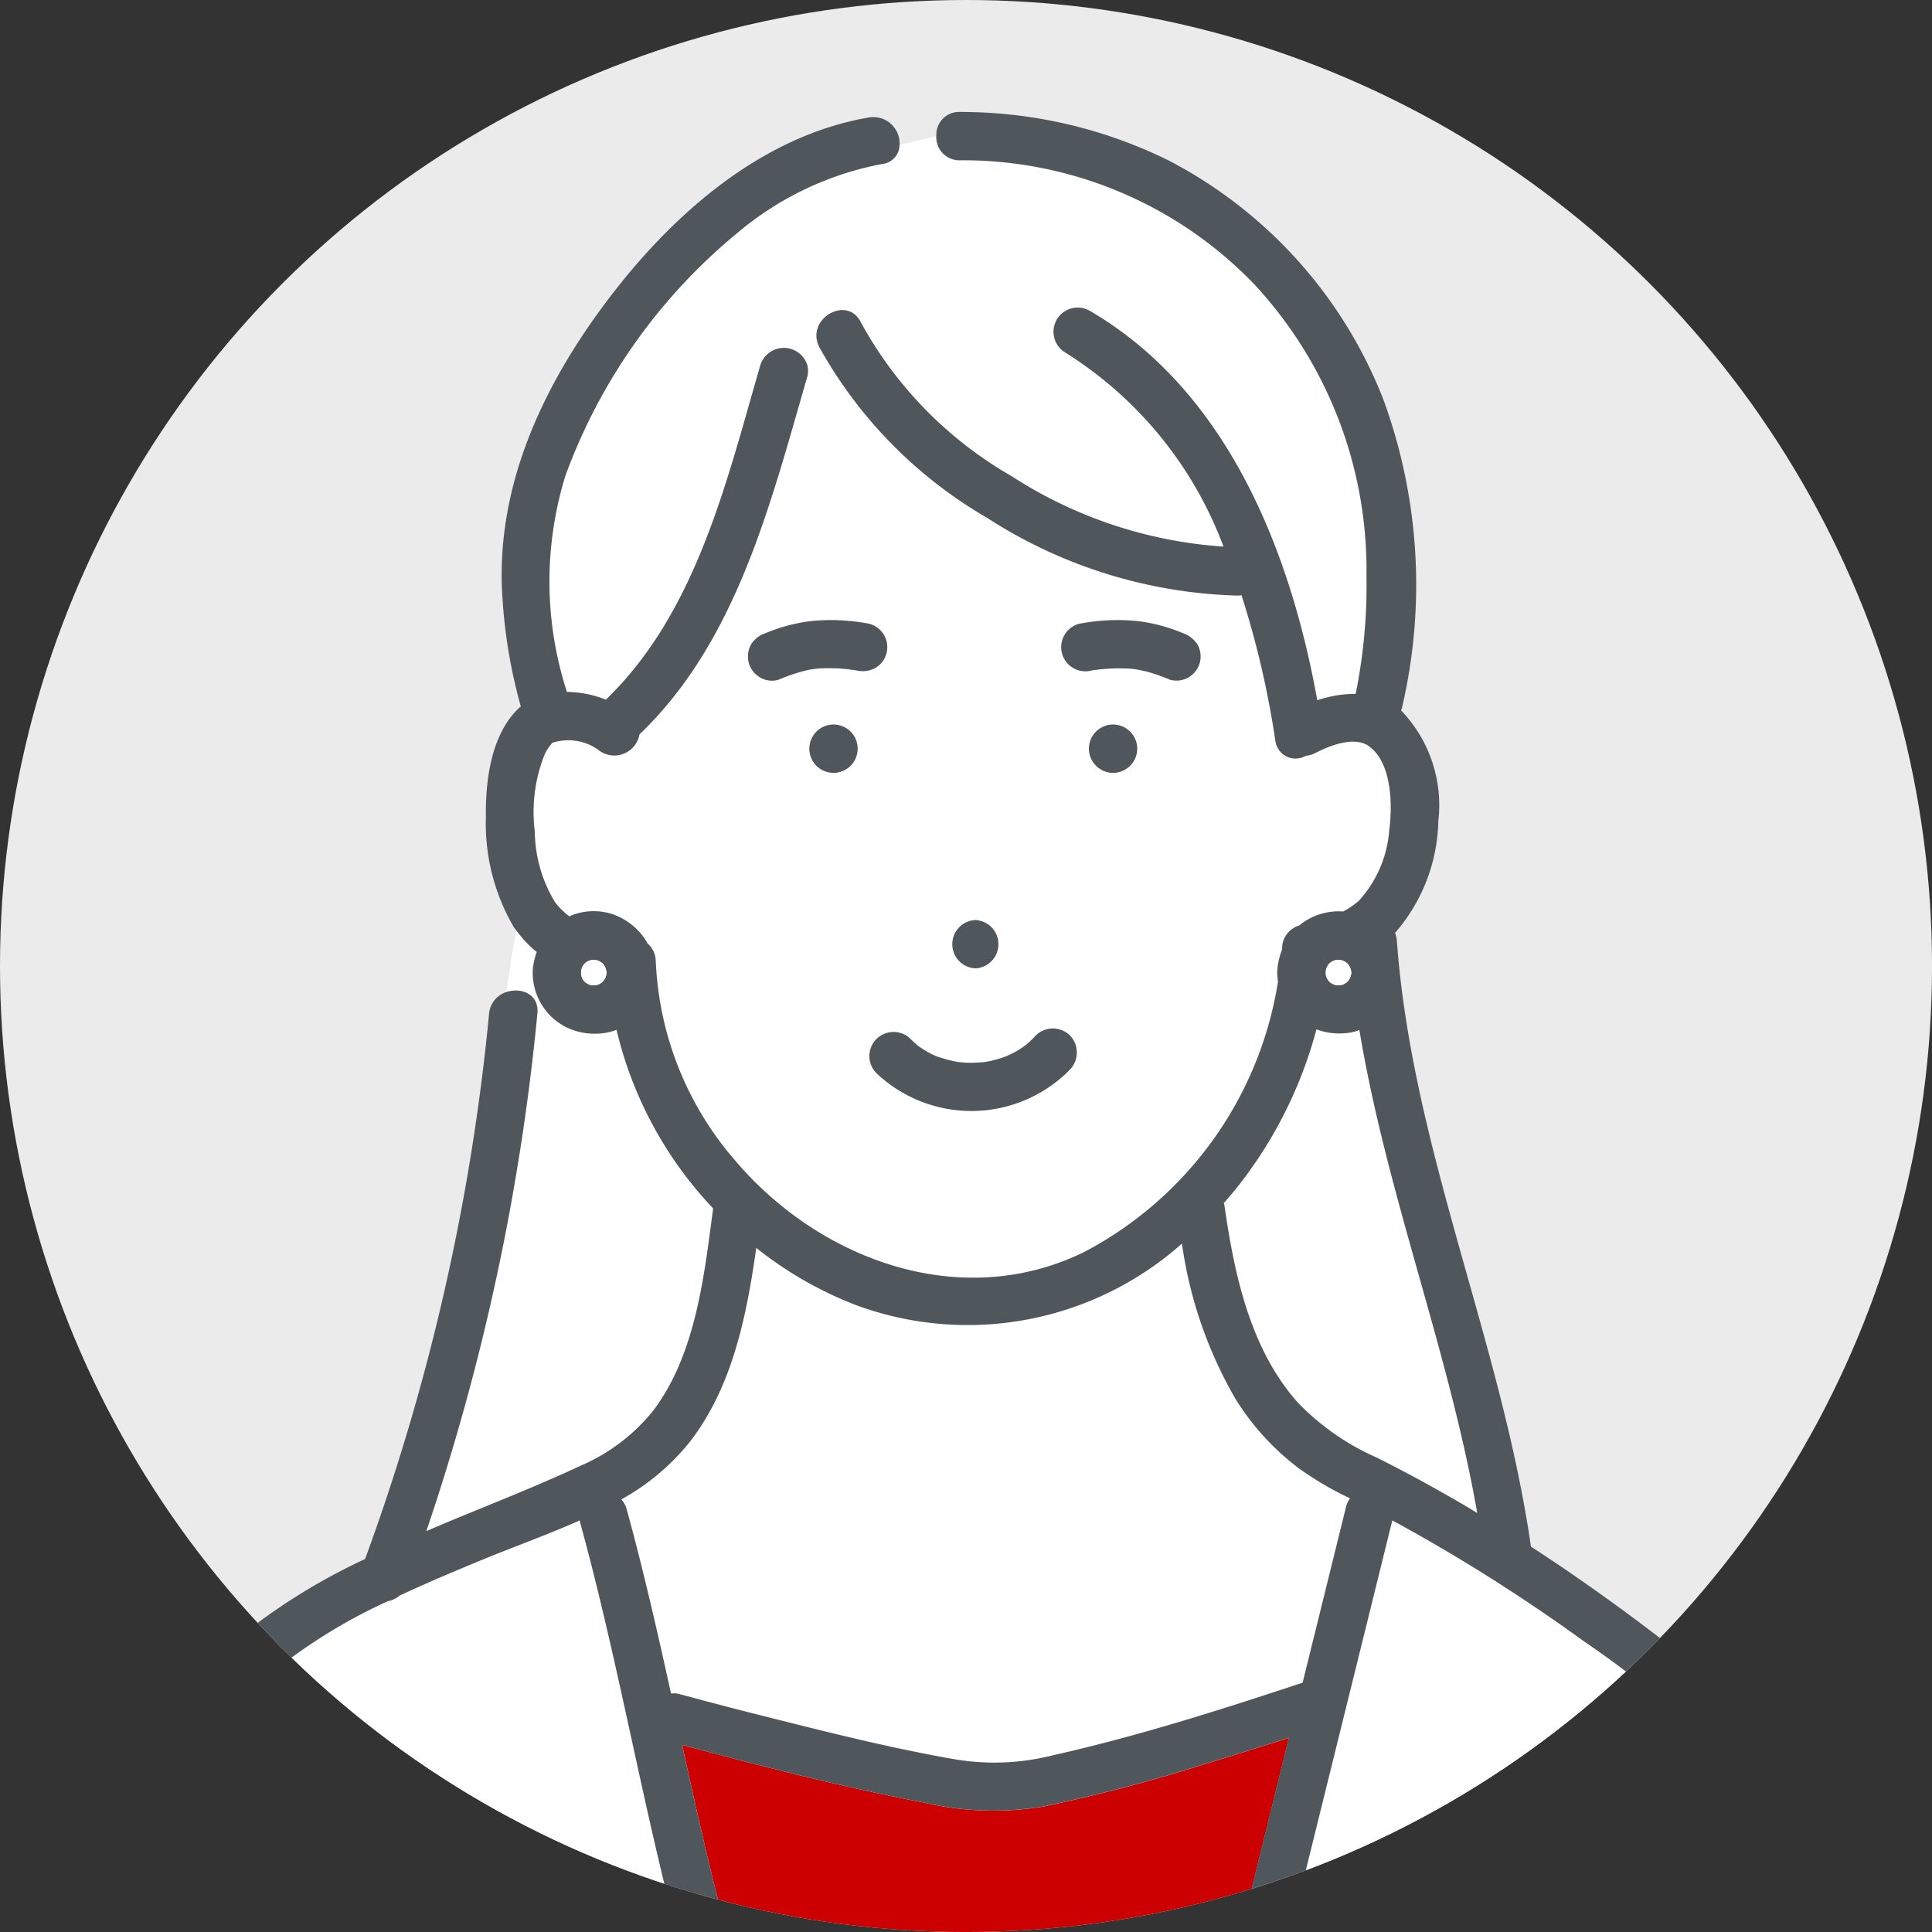 <svg xmlns="http://www.w3.org/2000/svg" width="74.801" height="74.801" viewBox="0 0 74.801 74.801"><rect x="0" y="0" width="74.801" height="74.801" fill="#333333" stroke="none"/><defs><clipPath id="a"><circle cx="37.401" cy="37.401" fill="none" r="37.401"/></clipPath></defs><circle cx="37.401" cy="37.401" fill="#ebebeb" r="37.401"/><g clip-path="url(#a)"><path d="M52.636 39.884a2.035 2.035 0 0 1-.313.088 2.53 2.53 0 0 1-1.351-.117 16.776 16.776 0 0 1-2.786 5.747c-.255.339-.526.662-.8.977.008.034.019.064.025.1.379 2.658 1 5.555 2.835 7.621a9.584 9.584 0 0 0 3.061 2.136c1.242.622 2.459 1.292 3.654 2 .082.048.16.1.242.149-1.111-6.323-3.518-12.375-4.567-18.701ZM50.282 56.855a9.871 9.871 0 0 1-2.453-2.689 16.532 16.532 0 0 1-2.072-6.011 12.494 12.494 0 0 1-12.572 2.4 14.617 14.617 0 0 1-3.91-2.234c-.38 2.676-.933 5.439-2.625 7.577a8.979 8.979 0 0 1-2.6 2.163.919.919 0 0 1 .209.385c.648 2.357 1.189 4.741 1.715 7.129a.962.962 0 0 1 .356.029c1.391.378 2.787.736 4.186 1.085 2.072.515 4.154 1.022 6.258 1.4a9.234 9.234 0 0 0 3.994-.123c3.267-.736 6.485-1.757 9.661-2.811l1.68-6.8a.943.943 0 0 1 .152-.33 12.739 12.739 0 0 1-1.979-1.17Z" fill="#fff"/><path d="M38.109 41.116Z" fill="#c00"/><path d="M20.807 39.245a88.613 88.613 0 0 1-4.3 20.039c.27-.115.54-.231.811-.345 1.725-.719 3.471-1.4 5.165-2.188a7.28 7.28 0 0 0 2.8-2.121c1.654-2.172 1.982-5.218 2.33-7.841a15.1 15.1 0 0 1-3.752-6.927 1.989 1.989 0 0 1-.371.109 2.535 2.535 0 0 1-1.562-.2 2.322 2.322 0 0 1-.984-.912 2.3 2.3 0 0 1-.323-1.347 2.708 2.708 0 0 1 .151-.66 4.465 4.465 0 0 1-.777-.818c-.164.826-.277 1.6-.388 2.373.569-.188 1.279.086 1.2.838ZM31.714 13.431c-.532-1.077 1.082-2.023 1.615-.944a15.362 15.362 0 0 0 5.833 5.953 17.2 17.2 0 0 0 8.208 2.729 15.091 15.091 0 0 0-6.149-7.529.936.936 0 0 1 .944-1.615c5.315 3.078 7.782 9.254 8.835 15.093a4.669 4.669 0 0 1 1.487-.249 21.106 21.106 0 0 0 .418-4.568 16.254 16.254 0 0 0-4.354-11.3 15.648 15.648 0 0 0-11.4-4.79.891.891 0 0 1-.9-.94c-.486.126-.965.232-1.427.343a.748.748 0 0 1-.673.736 12.207 12.207 0 0 0-5.615 2.678 21.917 21.917 0 0 0-6.644 9.376 13.865 13.865 0 0 0 .053 8.387 4.236 4.236 0 0 1 1.508.3c3.51-3.383 4.67-8.442 5.986-12.965a.953.953 0 0 1 1.815.016 7.629 7.629 0 0 1 .6-.48c-.051-.078-.1-.152-.14-.231Z" fill="#fff"/><path d="M52.989 28.888c-.555-.391-1.518-.012-2.054.268a.976.976 0 0 1-.376.111.79.79 0 0 1-1.182-.586 35.333 35.333 0 0 0-1.311-5.633 1.039 1.039 0 0 1-.161.016 18.77 18.77 0 0 1-9.686-3.009 17.417 17.417 0 0 1-6.375-6.392 7.629 7.629 0 0 0-.6.48.9.9 0 0 1-.012.482c-1.411 4.849-2.712 10.2-6.488 13.812a.988.988 0 0 1-1.61.584 1.991 1.991 0 0 0-1.465-.33 1.491 1.491 0 0 0-.271.061h-.017l-.008.01a1.727 1.727 0 0 0-.307.467 6.033 6.033 0 0 0-.374 2.972 5.358 5.358 0 0 0 .784 2.732 2.79 2.79 0 0 0 .555.547 2.33 2.33 0 0 1 1.711-.069 2.518 2.518 0 0 1 1.2.926 1.846 1.846 0 0 1 .109.186.939.939 0 0 1 .325.694 12.567 12.567 0 0 0 3.093 7.741c3.271 3.838 8.713 5.84 13.465 3.534a14.352 14.352 0 0 0 7.534-10.488 1.989 1.989 0 0 1-.023-.488 2.675 2.675 0 0 1 .172-.725c0-.03.007-.06.009-.09a.933.933 0 0 1 .663-.867 2.409 2.409 0 0 1 1.7-.541 3.027 3.027 0 0 0 .618-.425 4.55 4.55 0 0 0 1.168-2.728c.142-.958.12-2.614-.786-3.252Zm-15.225 6.733a.936.936 0 0 1 0 1.87.936.936 0 0 1 0-1.869Zm-5.493-5.7a.935.935 0 0 1 0-1.87.935.935 0 0 1 0 1.871Zm.9-3.966-.156-.025c-.222-.01-.071-.011-.011 0h.024c-.082 0-.164-.02-.246-.028-.162-.015-.325-.026-.488-.031s-.3 0-.448 0c-.074 0-.149.008-.223.015l-.105.011-.092.015q-.1.019-.2.04-.186.042-.368.1a7.11 7.11 0 0 0-.713.262.9.9 0 0 1-.721-.094.944.944 0 0 1-.43-.559.957.957 0 0 1 .094-.721 1.034 1.034 0 0 1 .559-.429 6.631 6.631 0 0 1 1.785-.471 7.878 7.878 0 0 1 2.237.11.935.935 0 0 1 .224 1.709 1.022 1.022 0 0 1-.725.098Zm8.251 15.448a5.345 5.345 0 0 1-7.505.125.935.935 0 0 1 1.322-1.322c.1.1.205.185.3.281l.018.011c.053.035.1.072.158.106q.161.1.332.188c.057.029.116.055.173.083-.175-.087-.016-.007.027.008a5.758 5.758 0 0 0 .754.208l.074.014.148.015q.2.017.4.016c.147 0 .292-.011.438-.021h.025c.067-.011.134-.022.2-.035a4.368 4.368 0 0 0 .725-.217c.041-.022.212-.1.253-.124a3.9 3.9 0 0 0 .344-.211l.1-.073.1-.083c.1-.092.2-.191.294-.293a.945.945 0 0 1 1.322 0 .955.955 0 0 1-.005 1.326Zm1.676-11.482a.935.935 0 0 1 0-1.87.936.936 0 0 1-.003 1.871Zm3.354-4.258a.952.952 0 0 1-.43.559.935.935 0 0 1-.721.094 7.076 7.076 0 0 0-.735-.268q-.182-.055-.368-.1c-.068-.015-.134-.028-.2-.04l-.057-.009-.141-.015c-.075-.006-.15-.011-.224-.014-.15-.006-.3-.006-.45 0s-.328.017-.491.034l-.123.013-.076.01h-.027l-.133.021a.935.935 0 0 1-1.056-1.374.937.937 0 0 1 .559-.43 7.9 7.9 0 0 1 2.237-.11 6.609 6.609 0 0 1 1.785.471 1.107 1.107 0 0 1 .559.429.946.946 0 0 1 .089.73ZM26.463 75.806c-1.531-5.572-2.472-11.293-4-16.866-.007-.026-.008-.051-.013-.077-1.227.548-2.506 1-3.694 1.492-1.1.452-2.2.915-3.282 1.42a.969.969 0 0 1-.461.218 21.188 21.188 0 0 0-5.226 3.393c-1.606 1.478-2.343 3.947-3.026 5.952-.512 1.505-.976 3.032-1.362 4.575a.825.825 0 0 1-.607.637h22.603c-.01-.029-.02-.06-.03-.089a.856.856 0 0 1-.902-.655Z" fill="#fff"/><path d="m48.436 73.226 1.47-5.946q-1.626.525-3.262 1.019a62.252 62.252 0 0 1-6.27 1.649 11.756 11.756 0 0 1-4.6-.157c-3.149-.6-6.267-1.4-9.362-2.232.569 2.6 1.148 5.189 1.852 7.751a.91.91 0 0 1-.9 1.154c.01.03.02.06.03.089h20.969c.015-.065.031-.129.049-.193a.889.889 0 0 1-.493-1.05q.259-1.042.517-2.084Z" fill="#c00"/><path d="M68.946 76.348a37.2 37.2 0 0 0-2.135-7.262 8.148 8.148 0 0 0-1.711-2.621 37.708 37.708 0 0 0-3.761-2.914 67.775 67.775 0 0 0-7.426-4.687q-.255 1.033-.51 2.065l-3.678 14.877a.882.882 0 0 1-1.31.553c-.018.064-.035.128-.049.193h20.652a1.022 1.022 0 0 1-.072-.204Z" fill="#fff"/><path d="M44.564 26.049a7.076 7.076 0 0 1 .735.268.935.935 0 0 0 .721-.094.935.935 0 0 0 .335-1.28 1.106 1.106 0 0 0-.559-.429 6.606 6.606 0 0 0-1.785-.471 7.9 7.9 0 0 0-2.237.11.937.937 0 0 0-.559.43.935.935 0 0 0 1.056 1.374l.133-.021h.027l.076-.01.123-.013c.163-.016.327-.028.491-.034s.3 0 .45 0c.075 0 .15.008.224.014l.141.015.057.009c.068.012.134.025.2.04q.188.034.371.092ZM33.665 24.153a7.878 7.878 0 0 0-2.237-.11 6.63 6.63 0 0 0-1.785.471 1.034 1.034 0 0 0-.559.429.957.957 0 0 0-.094.721.944.944 0 0 0 .43.559.9.9 0 0 0 .721.094 7.109 7.109 0 0 1 .713-.262q.182-.055.368-.1.1-.022.2-.04l.092-.015.105-.011c.074-.007.149-.012.223-.015q.224-.01.448 0c.163 0 .326.016.488.031.082.008.165.024.246.028h-.013l.156.025a1.022 1.022 0 0 0 .721-.095.935.935 0 0 0-.224-1.709Z" fill="#50575c"/><path d="M33.013 25.932h-.011c-.061-.011-.206-.01.011 0ZM43.095 28.052a.935.935 0 0 0 0 1.87.935.935 0 0 0 0-1.87ZM37.763 37.491a.936.936 0 0 0 0-1.87.936.936 0 0 0 0 1.87ZM35.718 40.61c-.053-.034-.1-.071-.158-.106l-.018-.008c-.1-.1-.206-.182-.3-.281a.935.935 0 0 0-1.322 1.322 5.345 5.345 0 0 0 7.505-.125.955.955 0 0 0 0-1.322.945.945 0 0 0-1.322 0c-.094.1-.19.2-.294.293l-.1.083-.1.073a3.9 3.9 0 0 1-.344.211c-.04.023-.212.1-.253.124a4.368 4.368 0 0 1-.725.217c-.066.013-.133.024-.2.035h-.025c-.146.011-.291.021-.438.021s-.265 0-.4-.016l-.148-.015-.074-.014a5.758 5.758 0 0 1-.754-.208c-.043-.015-.2-.1-.027-.008-.057-.028-.116-.054-.173-.083q-.169-.091-.33-.193Zm2.391.506ZM32.271 28.052a.935.935 0 0 0 0 1.87.935.935 0 0 0 0-1.87ZM4.789 76.552h-.461a1 1 0 0 0 .461 0ZM69.016 76.552a.942.942 0 0 0 1.623 0Z" fill="#50575c"/><path d="M70.75 75.852a46.675 46.675 0 0 0-1.783-6.418 14.365 14.365 0 0 0-1.546-3.095 12.121 12.121 0 0 0-2.688-2.561c-1.766-1.374-3.585-2.679-5.46-3.9-1.142-7.936-4.609-15.433-5.191-23.46a1 1 0 0 0-.07-.3 6.789 6.789 0 0 0 1.675-4.323 5.3 5.3 0 0 0-1.441-4.29.926.926 0 0 0 .037-.114 20.882 20.882 0 0 0-.731-11.945 17.685 17.685 0 0 0-8.3-9.23 18.163 18.163 0 0 0-8.1-1.881.878.878 0 0 0-.9.93c.272-.07.544-.146.817-.237-.273.091-.546.167-.817.237a.891.891 0 0 0 .9.94 15.648 15.648 0 0 1 11.4 4.79 16.254 16.254 0 0 1 4.354 11.3 21.106 21.106 0 0 1-.418 4.568 4.67 4.67 0 0 0-1.487.249c-1.053-5.838-3.52-12.015-8.835-15.093a.936.936 0 0 0-.944 1.615 15.091 15.091 0 0 1 6.149 7.529 17.2 17.2 0 0 1-8.208-2.729 15.363 15.363 0 0 1-5.833-5.953c-.533-1.079-2.147-.133-1.615.944.039.079.088.153.129.232a6.255 6.255 0 0 1 .857-.529 6.255 6.255 0 0 0-.857.529 17.417 17.417 0 0 0 6.375 6.392 18.77 18.77 0 0 0 9.686 3.009 1.039 1.039 0 0 0 .161-.016 35.331 35.331 0 0 1 1.311 5.633.79.79 0 0 0 1.182.586.976.976 0 0 0 .376-.111c.536-.28 1.5-.659 2.054-.268.906.638.928 2.293.8 3.255a4.55 4.55 0 0 1-1.168 2.728 3.027 3.027 0 0 1-.618.425 2.409 2.409 0 0 0-1.7.541.933.933 0 0 0-.663.867c0 .03-.007.06-.009.09a2.675 2.675 0 0 0-.172.725 1.989 1.989 0 0 0 .023.488 14.352 14.352 0 0 1-7.534 10.488c-4.752 2.306-10.194.3-13.465-3.534a12.567 12.567 0 0 1-3.093-7.741.939.939 0 0 0-.325-.694 1.845 1.845 0 0 0-.109-.186 2.518 2.518 0 0 0-1.2-.926 2.33 2.33 0 0 0-1.711.069 2.791 2.791 0 0 1-.555-.547 5.358 5.358 0 0 1-.784-2.732 6.033 6.033 0 0 1 .374-2.972 1.727 1.727 0 0 1 .307-.467l.008-.01h.017a1.491 1.491 0 0 1 .271-.061 1.991 1.991 0 0 1 1.465.33.988.988 0 0 0 1.61-.584c3.776-3.612 5.077-8.962 6.488-13.812a.9.9 0 0 0 .012-.482 7.324 7.324 0 0 0-1.664 2.108 7.324 7.324 0 0 1 1.664-2.108.953.953 0 0 0-1.815-.016c-1.316 4.523-2.476 9.582-5.986 12.965a4.236 4.236 0 0 0-1.508-.3 13.865 13.865 0 0 1-.053-8.387 21.917 21.917 0 0 1 6.644-9.376 12.207 12.207 0 0 1 5.615-2.678.748.748 0 0 0 .673-.736 5.471 5.471 0 0 0-2.742 1.29 5.471 5.471 0 0 1 2.742-1.29 1.019 1.019 0 0 0-1.171-1.067c-4.163.708-7.587 3.727-10.068 6.987-2.561 3.365-4.438 7.333-4.134 11.638a20.242 20.242 0 0 0 .71 4.187c-.016.014-.037.022-.053.037-1.1 1.021-1.319 2.823-1.3 4.233a7.942 7.942 0 0 0 1.1 4.3c.029.041.064.075.093.115.07-.353.147-.712.241-1.089-.094.377-.171.736-.241 1.089a4.463 4.463 0 0 0 .777.818 2.708 2.708 0 0 0-.151.66 2.354 2.354 0 0 0 1.307 2.258 2.535 2.535 0 0 0 1.562.2 1.991 1.991 0 0 0 .371-.109 15.1 15.1 0 0 0 3.74 6.917c-.348 2.623-.676 5.668-2.33 7.841a7.28 7.28 0 0 1-2.8 2.121c-1.694.792-3.44 1.469-5.165 2.188-.271.114-.541.229-.811.345a88.613 88.613 0 0 0 4.3-20.039c.079-.752-.631-1.026-1.2-.832a31.948 31.948 0 0 1-.618 3.395 31.948 31.948 0 0 0 .618-3.395.963.963 0 0 0-.669.832 84.846 84.846 0 0 1-4.8 21.117 23.743 23.743 0 0 0-5.491 3.539c-1.772 1.579-2.639 4-3.421 6.175-.628 1.75-1.178 3.538-1.631 5.343a.913.913 0 0 0 .735 1.135h.461a.825.825 0 0 0 .607-.637c.386-1.543.85-3.07 1.362-4.575.683-2.006 1.42-4.474 3.026-5.952a21.188 21.188 0 0 1 5.226-3.393.969.969 0 0 0 .461-.218c1.082-.506 2.186-.969 3.282-1.42 1.188-.489 2.467-.944 3.694-1.492.005.026.006.051.013.077 1.531 5.573 2.472 11.294 4 16.866a.936.936 0 0 0 1.8-.5c-.7-2.562-1.283-5.155-1.852-7.751 3.1.835 6.213 1.634 9.362 2.232a11.756 11.756 0 0 0 4.6.157 62.252 62.252 0 0 0 6.27-1.649q1.636-.492 3.262-1.019l-1.47 5.946q-.257 1.042-.515 2.083c-.289 1.168 1.514 1.667 1.8.5l3.678-14.877q.255-1.033.51-2.065a67.775 67.775 0 0 1 7.426 4.687 37.707 37.707 0 0 1 3.761 2.914 8.149 8.149 0 0 1 1.719 2.621 37.2 37.2 0 0 1 2.135 7.262 1.02 1.02 0 0 0 .07.2h1.623a.9.9 0 0 0 .111-.696ZM23.483 37.686a1.6 1.6 0 0 1-.047.169c-.021.039-.044.077-.068.115s-.048.049-.073.072a1.326 1.326 0 0 1-.115.069c-.042.013-.084.025-.127.035s-.092 0-.138 0-.086-.022-.127-.035a1.321 1.321 0 0 1-.115-.069c-.025-.023-.049-.047-.073-.072s-.047-.075-.068-.115a1.289 1.289 0 0 1-.035-.127v-.139a1.239 1.239 0 0 1 .035-.127c.021-.039.044-.078.068-.115s.048-.049.073-.073.075-.047.115-.069.084-.025.127-.035.092 0 .138 0 .085.022.127.035.078.044.115.069.049.048.073.073.047.075.068.115a1.565 1.565 0 0 1 .047.169v.055Zm27.849-.1c.01-.043.022-.085.035-.127s.044-.078.068-.115.048-.049.073-.073.075-.047.115-.069.084-.025.127-.035.092 0 .138 0 .086.022.127.035.078.044.115.069.049.047.073.073.047.075.069.115a1.44 1.44 0 0 1 .047.169v.056a1.472 1.472 0 0 1-.047.169c-.021.039-.044.077-.069.115s-.048.049-.073.072a1.325 1.325 0 0 1-.115.069c-.042.013-.084.025-.127.035s-.092 0-.138 0-.085-.022-.127-.035a1.325 1.325 0 0 1-.115-.069c-.025-.023-.049-.047-.073-.072s-.047-.075-.068-.115-.026-.084-.035-.127-.002-.092 0-.14Zm.782 20.761-1.68 6.8c-3.176 1.055-6.394 2.076-9.661 2.811a9.234 9.234 0 0 1-3.994.123c-2.1-.373-4.186-.88-6.258-1.4-1.4-.348-2.8-.707-4.186-1.085a.962.962 0 0 0-.356-.029c-.525-2.387-1.066-4.771-1.715-7.129a.92.92 0 0 0-.209-.385 8.979 8.979 0 0 0 2.6-2.163c1.691-2.138 2.245-4.9 2.625-7.577a14.616 14.616 0 0 0 3.91 2.234 12.494 12.494 0 0 0 12.572-2.4 16.532 16.532 0 0 0 2.072 6.011 9.871 9.871 0 0 0 2.453 2.689 12.737 12.737 0 0 0 1.984 1.164.943.943 0 0 0-.16.338Zm4.843.086c-1.195-.708-2.412-1.378-3.654-2a9.583 9.583 0 0 1-3.061-2.136c-1.839-2.066-2.456-4.962-2.835-7.621-.006-.037-.017-.066-.025-.1.278-.314.55-.637.8-.977a16.776 16.776 0 0 0 2.786-5.747 2.53 2.53 0 0 0 1.351.117 2.041 2.041 0 0 0 .313-.088c1.049 6.326 3.456 12.382 4.562 18.7-.077-.046-.156-.095-.238-.146Z" fill="#50575c"/><path d="M23.485 37.63a1.56 1.56 0 0 0-.047-.169c-.021-.039-.044-.078-.068-.115s-.048-.05-.073-.073-.075-.047-.115-.069-.084-.025-.127-.035-.092 0-.138 0-.085.022-.127.035-.078.044-.115.069-.049.048-.073.073-.047.075-.068.115a1.235 1.235 0 0 0-.035.127v.139a1.283 1.283 0 0 0 .035.127c.021.039.044.077.068.115s.048.049.073.072a1.3 1.3 0 0 0 .115.069c.042.014.084.025.127.035s.092 0 .138 0 .085-.022.127-.035a1.3 1.3 0 0 0 .115-.069c.025-.023.049-.047.073-.072s.047-.075.068-.115a1.6 1.6 0 0 0 .047-.169v-.055ZM52.318 37.63a1.436 1.436 0 0 0-.047-.169c-.021-.039-.044-.078-.069-.115s-.048-.05-.073-.073-.075-.047-.115-.069-.084-.025-.127-.035-.092 0-.138 0-.086.022-.127.035-.078.044-.115.069-.049.048-.073.073-.047.075-.068.115-.026.084-.035.127 0 .093 0 .139.022.085.035.127.044.077.068.115.048.049.073.072a1.3 1.3 0 0 0 .115.069c.042.014.084.025.127.035s.092 0 .138 0 .086-.022.127-.035a1.3 1.3 0 0 0 .115-.069c.025-.023.049-.047.073-.072s.047-.076.069-.115a1.466 1.466 0 0 0 .047-.169v-.055Z" fill="#fff"/></g></svg>